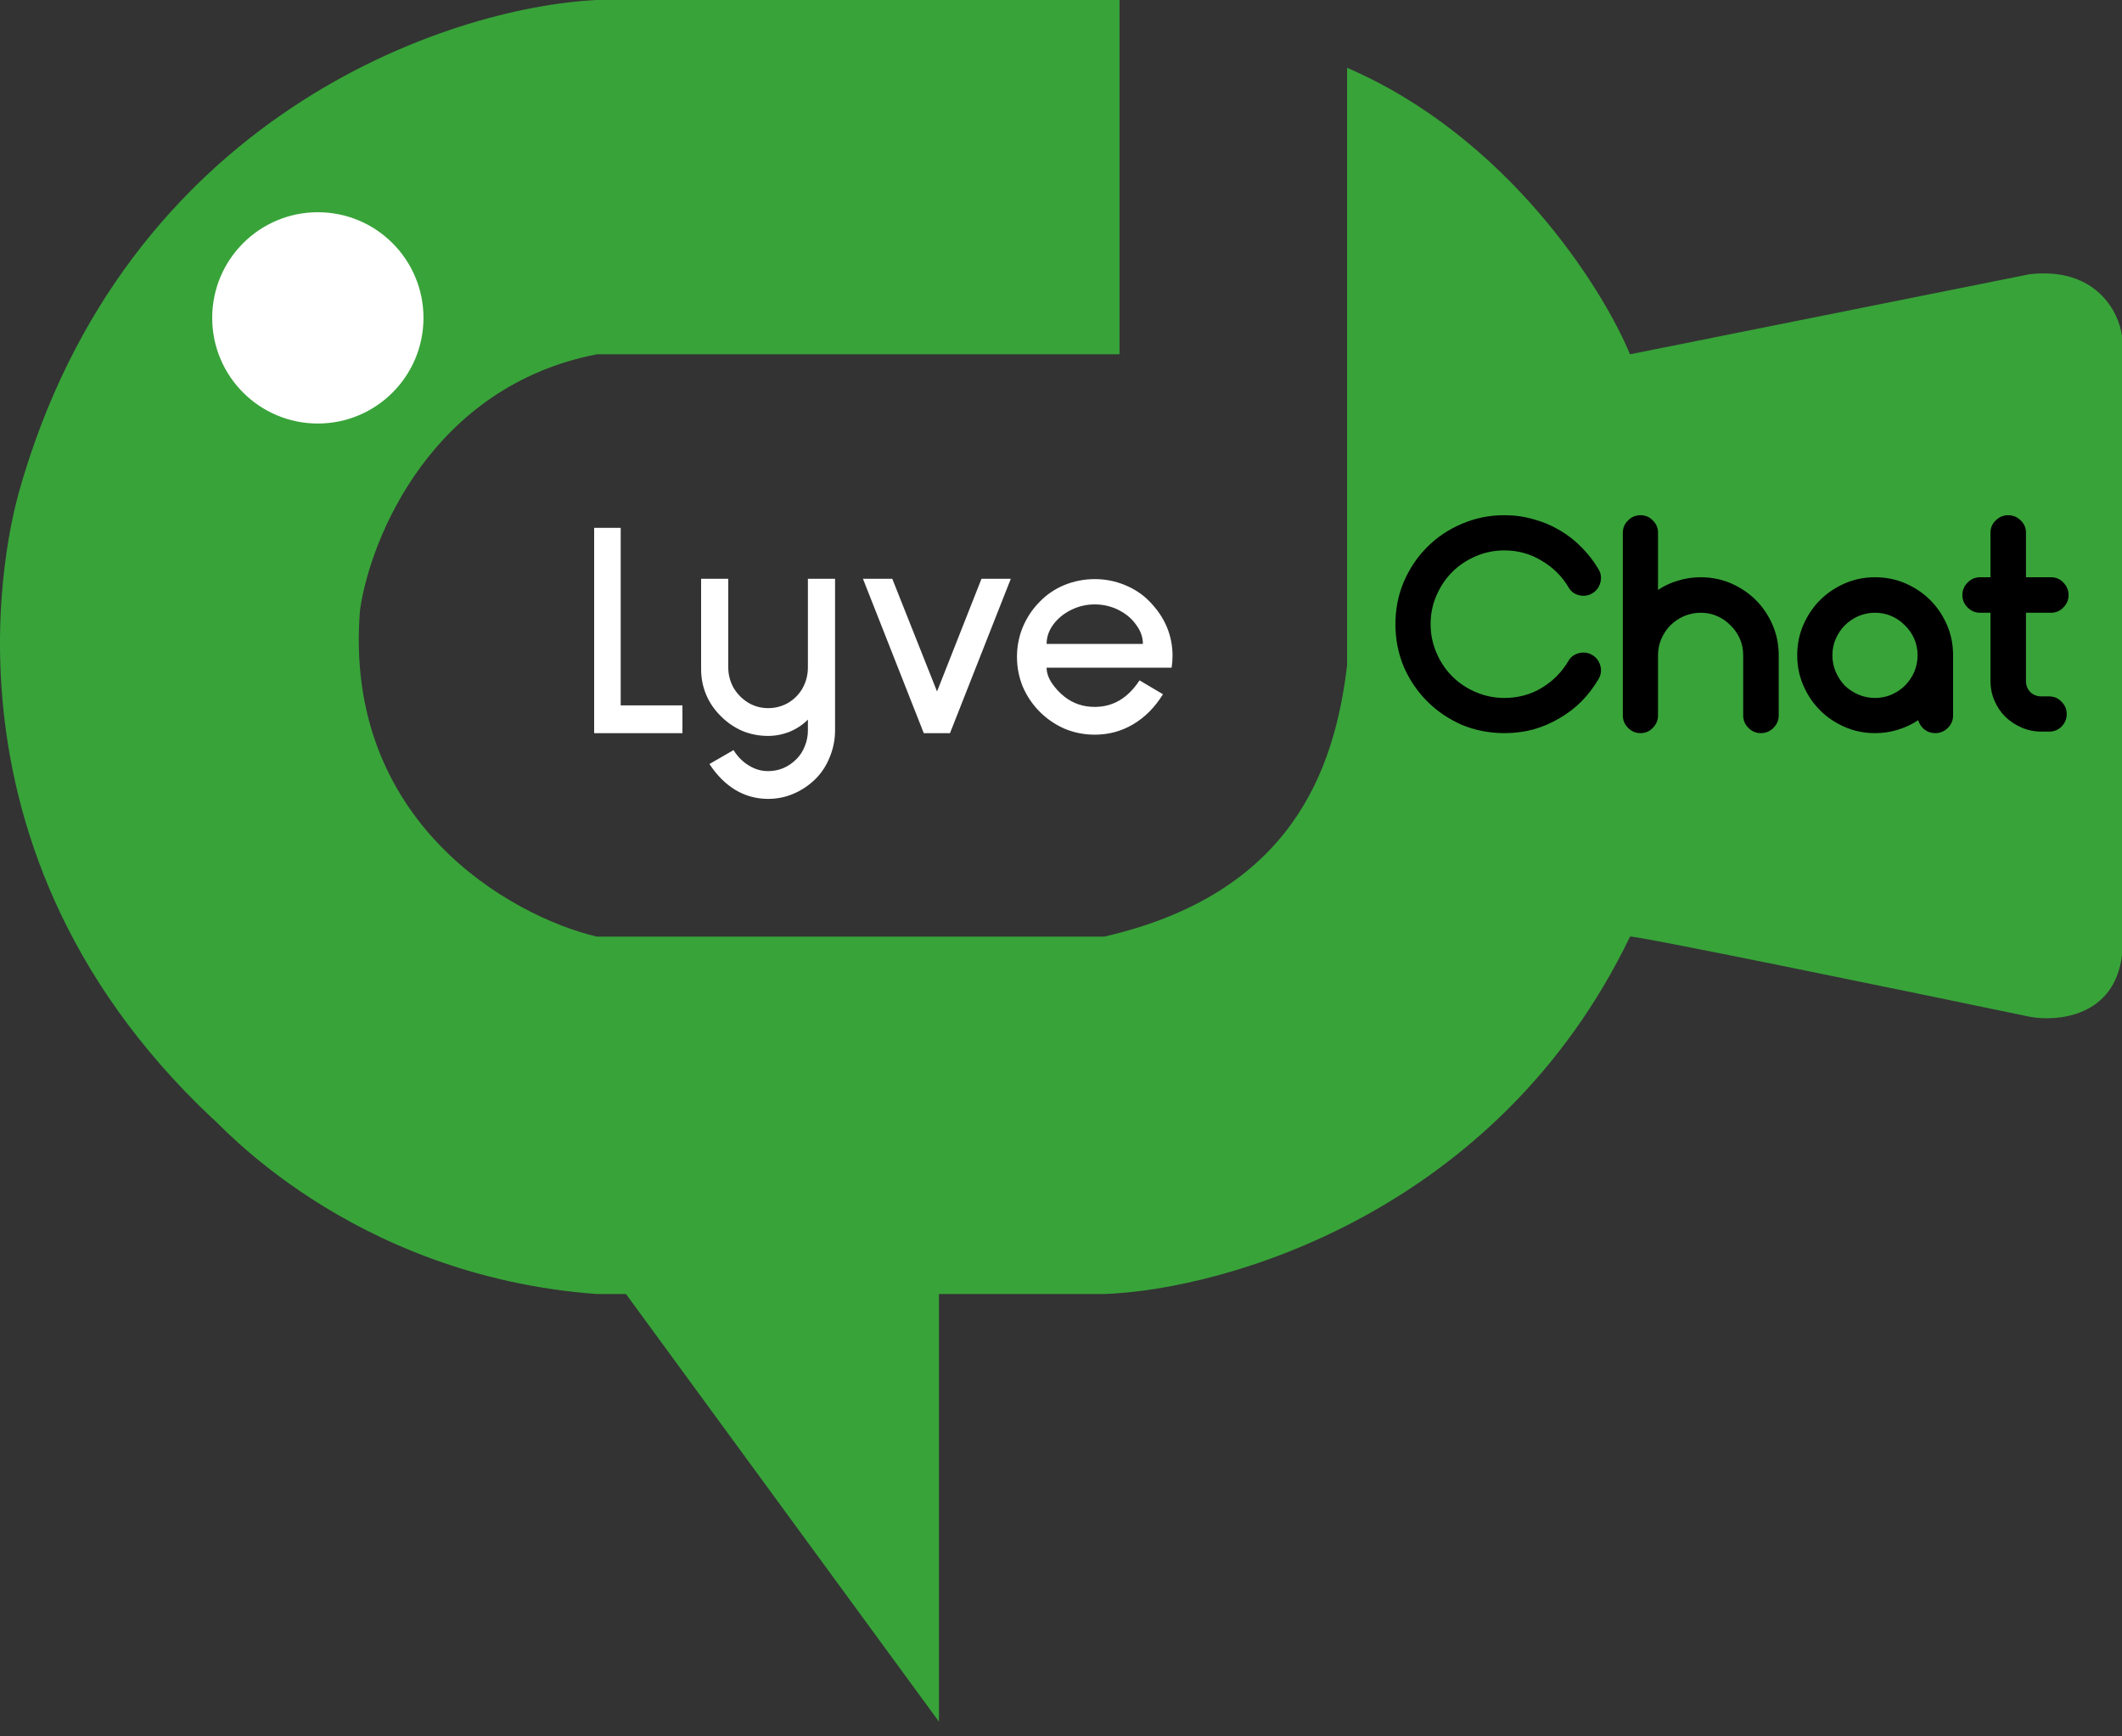 <svg width="55" height="45" viewBox="0 0 55 45" fill="none" xmlns="http://www.w3.org/2000/svg">
<rect x="0" y="0" width="55" height="45" fill="#333333" stroke="none"/>
<path d="M29.017 0V9.182H15.468C11.196 10.013 9.597 13.947 9.331 15.81C8.885 21.303 13.236 23.741 15.468 24.274H28.619C33.475 23.156 34.59 19.962 34.915 17.247V1.757C39.06 3.545 41.531 7.452 42.248 9.182L52.609 7.106C54.331 6.915 54.92 8.091 55 8.703V24.753C54.809 26.35 53.326 26.483 52.609 26.35C49.155 25.631 42.248 24.21 42.248 24.274C38.805 31.428 31.727 33.429 28.619 33.536H24.337V44.619L16.225 33.536H15.468C9.012 33.057 5.585 28.985 5.505 28.985C-2.305 21.639 0.484 12.855 0.484 12.776C3.226 3.002 11.616 0.186 15.468 0H29.017Z" fill="#38A339"/>
<circle cx="8.238" cy="8.238" r="2.738" fill="white"/>
<path d="M15.4 19V13.68H16.088V18.28H17.688V19H15.4ZM19.908 20.704C19.604 20.704 19.321 20.627 19.06 20.472C18.804 20.317 18.58 20.093 18.388 19.8L19.012 19.44C19.124 19.616 19.257 19.749 19.412 19.84C19.566 19.936 19.732 19.984 19.908 19.984C20.19 19.984 20.436 19.88 20.644 19.672C20.74 19.576 20.812 19.464 20.86 19.336C20.913 19.208 20.94 19.072 20.94 18.928V18.648C20.817 18.776 20.662 18.88 20.476 18.96C20.289 19.035 20.1 19.072 19.908 19.072C19.673 19.072 19.452 19.029 19.244 18.944C19.036 18.853 18.852 18.728 18.692 18.568C18.526 18.408 18.398 18.224 18.308 18.016C18.217 17.803 18.172 17.579 18.172 17.344V15H18.876V17.296C18.876 17.483 18.921 17.659 19.012 17.824C19.108 17.984 19.233 18.112 19.388 18.208C19.548 18.304 19.721 18.352 19.908 18.352C20.094 18.352 20.268 18.307 20.428 18.216C20.588 18.12 20.713 17.992 20.804 17.832C20.894 17.667 20.94 17.488 20.94 17.296V15H21.644V18.928C21.644 19.168 21.598 19.397 21.508 19.616C21.422 19.835 21.3 20.024 21.14 20.184C20.974 20.349 20.785 20.477 20.572 20.568C20.364 20.659 20.142 20.704 19.908 20.704ZM24.623 19H23.943L22.367 15H23.127L24.287 17.92L25.439 15H26.199L24.623 19ZM27.127 17.304C27.127 17.432 27.172 17.565 27.263 17.704C27.359 17.843 27.468 17.96 27.591 18.056C27.815 18.232 28.076 18.32 28.375 18.32C28.85 18.32 29.236 18.091 29.535 17.632L30.143 17.992C29.935 18.328 29.679 18.587 29.375 18.768C29.071 18.949 28.738 19.04 28.375 19.04C28.103 19.04 27.844 18.989 27.599 18.888C27.354 18.781 27.138 18.635 26.951 18.448C26.764 18.261 26.618 18.045 26.511 17.8C26.41 17.555 26.359 17.296 26.359 17.024C26.359 16.752 26.41 16.493 26.511 16.248C26.618 15.997 26.764 15.779 26.951 15.592C27.132 15.405 27.346 15.261 27.591 15.16C27.842 15.059 28.103 15.008 28.375 15.008C28.647 15.008 28.906 15.059 29.151 15.16C29.402 15.261 29.618 15.405 29.799 15.592C30.194 15.997 30.391 16.467 30.391 17C30.391 17.096 30.383 17.197 30.367 17.304H27.127ZM28.375 15.664C28.156 15.664 27.951 15.712 27.759 15.808C27.567 15.904 27.412 16.032 27.295 16.192C27.183 16.347 27.127 16.512 27.127 16.688H29.623C29.623 16.512 29.564 16.347 29.447 16.192C29.335 16.032 29.183 15.904 28.991 15.808C28.799 15.712 28.594 15.664 28.375 15.664Z" fill="white"/>
<path d="M41.272 16.976C41.379 17.04 41.448 17.133 41.48 17.256C41.512 17.379 41.496 17.493 41.432 17.6C41.309 17.808 41.163 18 40.992 18.176C40.821 18.347 40.629 18.493 40.416 18.616C40.208 18.739 39.984 18.835 39.744 18.904C39.504 18.968 39.253 19 38.992 19C38.603 19 38.235 18.928 37.888 18.784C37.547 18.635 37.248 18.432 36.992 18.176C36.736 17.92 36.533 17.621 36.384 17.28C36.24 16.933 36.168 16.565 36.168 16.176C36.168 15.787 36.24 15.421 36.384 15.08C36.533 14.733 36.736 14.432 36.992 14.176C37.248 13.92 37.547 13.72 37.888 13.576C38.235 13.427 38.603 13.352 38.992 13.352C39.253 13.352 39.504 13.387 39.744 13.456C39.984 13.52 40.208 13.613 40.416 13.736C40.629 13.859 40.821 14.008 40.992 14.184C41.163 14.355 41.309 14.544 41.432 14.752C41.496 14.859 41.512 14.973 41.48 15.096C41.448 15.219 41.379 15.312 41.272 15.376C41.165 15.44 41.048 15.456 40.92 15.424C40.797 15.392 40.707 15.32 40.648 15.208C40.477 14.925 40.245 14.699 39.952 14.528C39.664 14.352 39.344 14.264 38.992 14.264C38.731 14.264 38.483 14.315 38.248 14.416C38.013 14.517 37.811 14.653 37.64 14.824C37.469 14.995 37.333 15.197 37.232 15.432C37.131 15.661 37.08 15.909 37.08 16.176C37.08 16.437 37.131 16.685 37.232 16.92C37.333 17.155 37.469 17.357 37.64 17.528C37.811 17.699 38.013 17.835 38.248 17.936C38.483 18.037 38.731 18.088 38.992 18.088C39.344 18.088 39.664 18.003 39.952 17.832C40.245 17.656 40.477 17.424 40.648 17.136C40.707 17.029 40.797 16.96 40.92 16.928C41.048 16.896 41.165 16.912 41.272 16.976ZM44.078 14.96C44.361 14.96 44.625 15.013 44.87 15.12C45.115 15.227 45.329 15.371 45.51 15.552C45.691 15.733 45.836 15.947 45.942 16.192C46.049 16.437 46.102 16.701 46.102 16.984V18.544C46.102 18.667 46.057 18.773 45.966 18.864C45.876 18.955 45.766 19 45.638 19C45.516 19 45.409 18.955 45.318 18.864C45.227 18.773 45.182 18.667 45.182 18.544V16.984C45.182 16.829 45.153 16.685 45.094 16.552C45.035 16.419 44.956 16.304 44.854 16.208C44.758 16.107 44.644 16.027 44.51 15.968C44.377 15.909 44.233 15.88 44.078 15.88C43.929 15.88 43.785 15.909 43.646 15.968C43.513 16.027 43.395 16.107 43.294 16.208C43.198 16.304 43.121 16.419 43.062 16.552C43.004 16.685 42.974 16.829 42.974 16.984V18.544C42.974 18.667 42.929 18.773 42.838 18.864C42.753 18.955 42.646 19 42.518 19C42.395 19 42.289 18.955 42.198 18.864C42.108 18.773 42.062 18.667 42.062 18.544V13.808C42.062 13.68 42.108 13.573 42.198 13.488C42.289 13.397 42.395 13.352 42.518 13.352C42.646 13.352 42.753 13.397 42.838 13.488C42.929 13.573 42.974 13.68 42.974 13.808V15.288C43.134 15.181 43.307 15.101 43.494 15.048C43.681 14.989 43.876 14.96 44.078 14.96ZM48.598 14.96C48.88 14.96 49.145 15.013 49.39 15.12C49.635 15.227 49.849 15.371 50.03 15.552C50.211 15.733 50.355 15.947 50.462 16.192C50.569 16.437 50.622 16.701 50.622 16.984V18.544C50.622 18.667 50.577 18.773 50.486 18.864C50.395 18.955 50.286 19 50.158 19C50.051 19 49.958 18.968 49.878 18.904C49.798 18.84 49.745 18.76 49.718 18.664C49.558 18.771 49.382 18.853 49.19 18.912C49.003 18.971 48.806 19 48.598 19C48.321 19 48.059 18.947 47.814 18.84C47.569 18.733 47.355 18.589 47.174 18.408C46.992 18.227 46.849 18.013 46.742 17.768C46.635 17.523 46.582 17.261 46.582 16.984C46.582 16.701 46.635 16.437 46.742 16.192C46.849 15.947 46.992 15.733 47.174 15.552C47.355 15.371 47.569 15.227 47.814 15.12C48.059 15.013 48.321 14.96 48.598 14.96ZM48.598 18.088C48.752 18.088 48.897 18.059 49.03 18C49.163 17.941 49.278 17.864 49.374 17.768C49.475 17.667 49.555 17.549 49.614 17.416C49.672 17.277 49.702 17.133 49.702 16.984C49.702 16.829 49.672 16.685 49.614 16.552C49.555 16.419 49.475 16.304 49.374 16.208C49.278 16.107 49.163 16.027 49.03 15.968C48.897 15.909 48.752 15.88 48.598 15.88C48.449 15.88 48.304 15.909 48.166 15.968C48.032 16.027 47.915 16.107 47.814 16.208C47.718 16.304 47.641 16.419 47.582 16.552C47.523 16.685 47.494 16.829 47.494 16.984C47.494 17.133 47.523 17.277 47.582 17.416C47.641 17.549 47.718 17.667 47.814 17.768C47.915 17.864 48.032 17.941 48.166 18C48.304 18.059 48.449 18.088 48.598 18.088ZM53.111 18.048C53.239 18.048 53.346 18.093 53.431 18.184C53.522 18.275 53.567 18.381 53.567 18.504C53.567 18.632 53.522 18.741 53.431 18.832C53.346 18.917 53.239 18.96 53.111 18.96H52.911C52.73 18.96 52.559 18.925 52.399 18.856C52.239 18.787 52.098 18.693 51.975 18.576C51.858 18.459 51.764 18.32 51.695 18.16C51.626 18 51.591 17.829 51.591 17.648V15.88H51.319C51.197 15.88 51.09 15.835 50.999 15.744C50.908 15.653 50.863 15.547 50.863 15.424C50.863 15.296 50.908 15.187 50.999 15.096C51.09 15.005 51.197 14.96 51.319 14.96H51.591V13.808C51.591 13.68 51.636 13.573 51.727 13.488C51.818 13.397 51.925 13.352 52.047 13.352C52.175 13.352 52.285 13.397 52.375 13.488C52.466 13.573 52.511 13.68 52.511 13.808V14.96H53.159C53.287 14.96 53.394 15.005 53.479 15.096C53.57 15.187 53.615 15.296 53.615 15.424C53.615 15.547 53.57 15.653 53.479 15.744C53.394 15.835 53.287 15.88 53.159 15.88H52.511V17.648C52.511 17.76 52.548 17.856 52.623 17.936C52.703 18.011 52.799 18.048 52.911 18.048H53.111Z" fill="black"/>
</svg>
